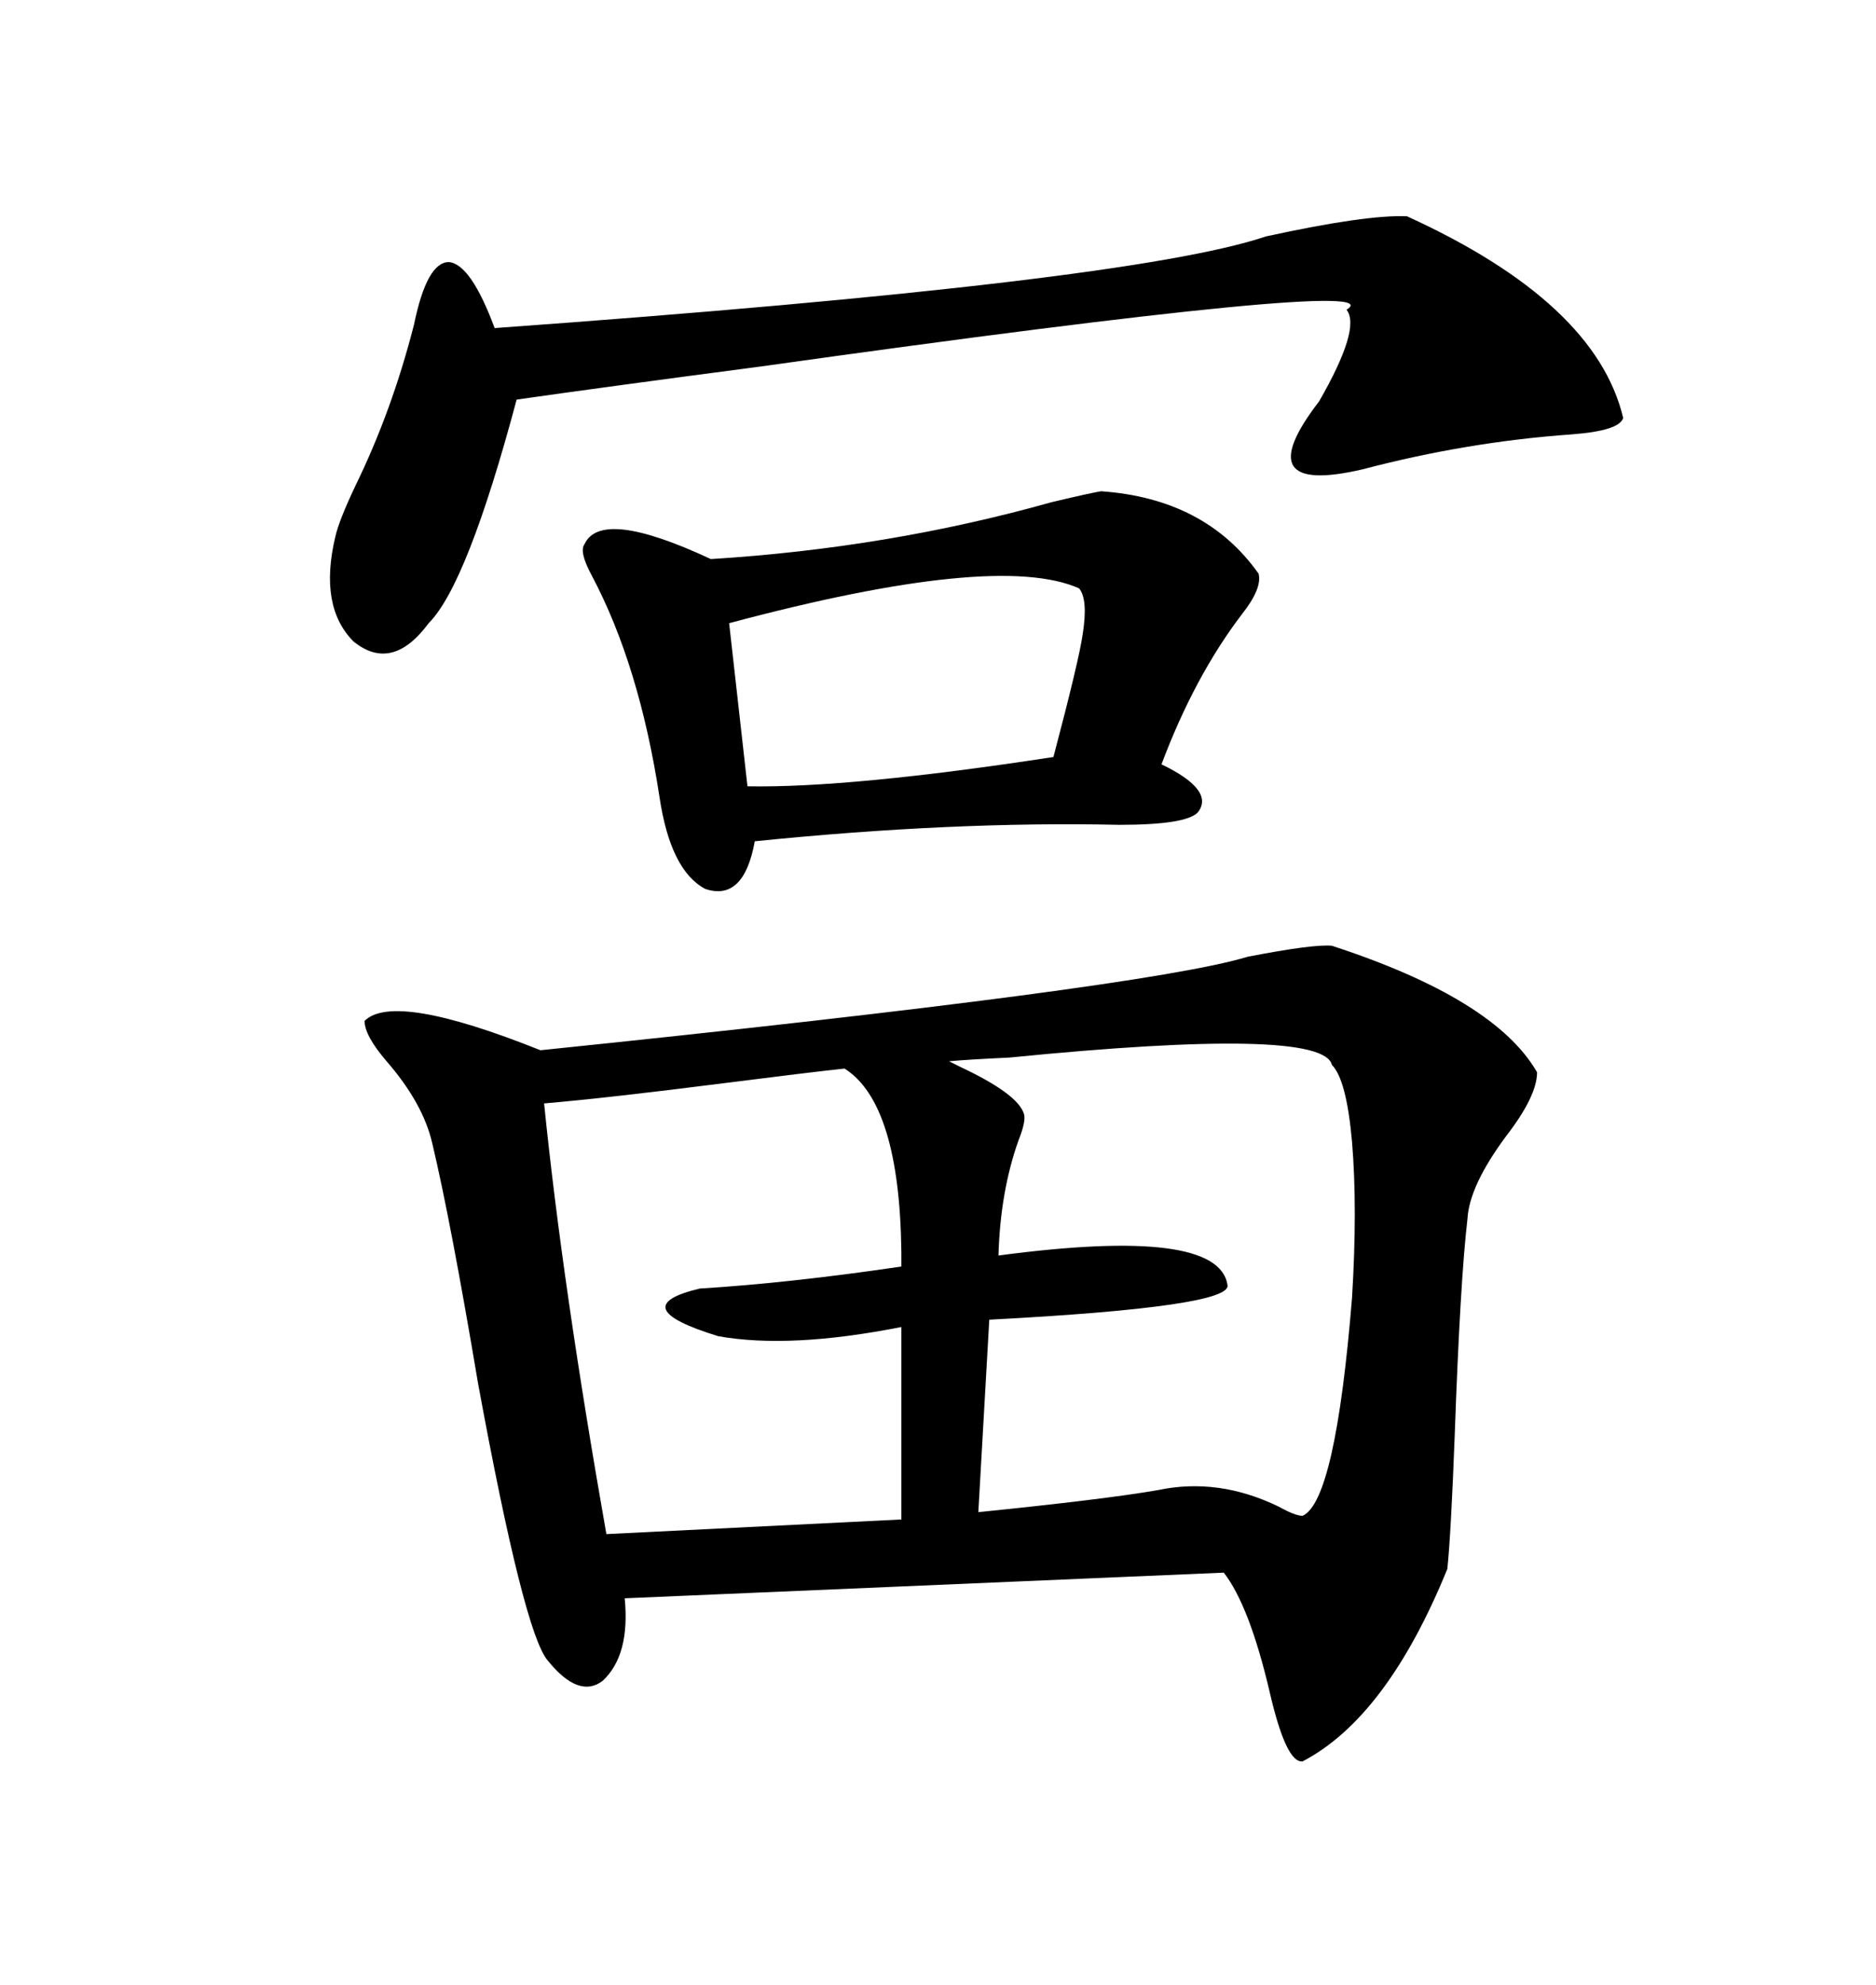 <svg xmlns="http://www.w3.org/2000/svg" xmlns:xlink="http://www.w3.org/1999/xlink" width="300" height="317.285"><path d="M212.99 151.17L212.99 151.17Q239.06 159.67 245.80 171.39L245.80 171.39Q245.80 175.20 240.82 181.64L240.82 181.64Q234.96 189.55 234.67 194.82L234.67 194.82Q233.50 204.79 232.62 229.69L232.62 229.69Q232.03 245.21 231.45 250.78L231.45 250.78Q221.78 274.51 208.30 281.54L208.30 281.54Q205.66 281.84 203.03 270.41L203.03 270.41Q199.80 256.64 195.70 251.37L195.70 251.37L99.90 255.47Q100.78 264.55 96.39 268.65L96.39 268.65Q92.58 271.58 87.60 265.43L87.60 265.43Q83.79 261.04 76.46 221.19L76.46 221.19Q72.07 195.12 69.14 182.81L69.14 182.81Q67.68 176.37 61.82 169.63L61.82 169.63Q58.30 165.53 58.30 163.18L58.30 163.18Q62.99 158.50 86.43 167.87L86.43 167.87Q183.11 157.91 199.51 152.93L199.51 152.93Q210.06 150.88 212.99 151.17ZM176.07 78.52L176.07 78.52Q192.77 79.69 201.27 91.70L201.27 91.70Q201.86 94.04 198.63 98.14L198.63 98.14Q191.02 108.11 185.74 122.17L185.74 122.17Q194.24 126.27 191.60 129.79L191.60 129.79Q189.84 131.84 179.00 131.84L179.00 131.84Q152.34 131.25 120.70 134.47L120.70 134.47Q118.95 144.14 112.79 142.09L112.79 142.09Q107.23 139.16 105.47 127.44L105.47 127.44Q102.25 106.35 94.63 91.99L94.63 91.99Q92.58 88.18 93.46 87.01L93.46 87.01Q96.09 81.15 113.67 89.36L113.67 89.36Q142.09 87.60 168.16 80.27L168.16 80.27Q174.32 78.81 176.07 78.52ZM225 34.57L225 34.57Q255.18 48.34 259.57 66.80L259.57 66.80Q258.98 68.85 251.37 69.43L251.37 69.43Q234.67 70.61 217.97 75L217.97 75Q199.22 79.39 210.94 64.16L210.94 64.16Q217.68 52.44 215.33 49.51L215.33 49.51Q223.83 44.24 121.58 58.59L121.58 58.59Q96.97 61.82 82.62 63.87L82.62 63.87Q74.71 93.46 68.55 99.61L68.55 99.61Q62.70 107.52 56.54 102.54L56.54 102.54Q50.98 96.97 53.61 85.84L53.61 85.84Q54.20 83.20 56.84 77.64L56.84 77.64Q62.70 65.63 66.21 51.86L66.21 51.86Q68.26 41.89 71.78 41.89L71.78 41.89Q75.29 42.19 79.10 52.44L79.10 52.44Q180.76 45.12 202.44 37.79L202.44 37.79Q218.55 34.28 225 34.57ZM212.99 170.21L212.99 170.21Q211.52 164.06 161.43 169.04L161.43 169.04Q154.98 169.34 151.76 169.63L151.76 169.63Q151.76 169.63 153.52 170.51L153.52 170.51Q162.89 174.90 163.77 178.13L163.77 178.13Q164.06 179.30 162.89 182.23L162.89 182.23Q159.96 190.43 159.67 200.68L159.67 200.68Q194.82 196.00 196.29 205.37L196.29 205.37Q197.17 208.89 158.20 210.94L158.20 210.94L156.45 241.70Q176.66 239.65 185.16 238.18L185.16 238.18Q194.82 236.13 204.49 240.82L204.49 240.82Q207.13 242.29 208.30 242.29L208.30 242.29Q213.57 239.94 216.21 207.42L216.21 207.42Q217.09 193.07 216.21 182.52L216.21 182.52Q215.33 172.56 212.99 170.21ZM135.06 170.80L135.06 170.80Q129.49 171.39 115.72 173.14L115.72 173.14Q97.27 175.49 87.01 176.37L87.01 176.37Q89.94 205.37 96.97 245.21L96.97 245.21L144.14 242.87L144.14 212.11Q126.27 215.63 114.84 213.57L114.84 213.57Q99.61 208.89 111.91 205.96L111.91 205.96Q126.27 205.08 144.14 202.44L144.14 202.44Q144.14 201.56 144.14 200.10L144.14 200.10Q143.85 176.37 135.06 170.80ZM172.56 94.04L172.56 94.04Q159.38 88.18 116.60 99.61L116.60 99.61L119.53 125.68Q135.94 125.98 168.46 121.00L168.46 121.00Q172.56 105.47 173.14 101.37L173.14 101.37Q174.02 95.80 172.56 94.04Z"/></svg>